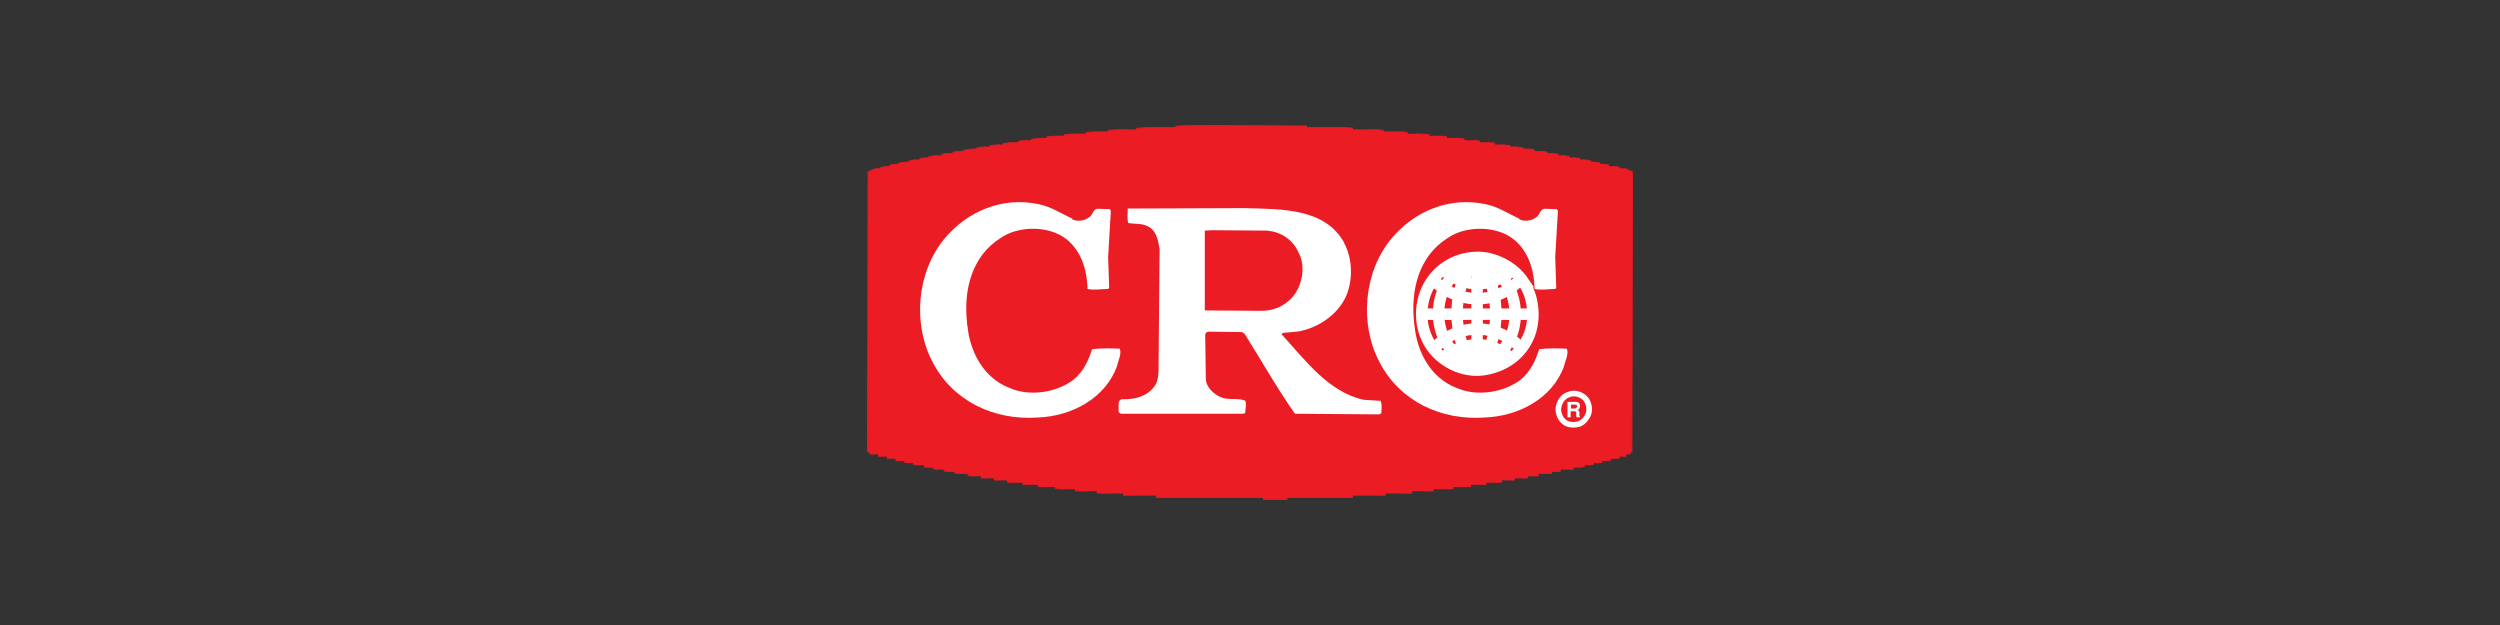 <?xml version="1.0" encoding="UTF-8"?>
<svg xmlns="http://www.w3.org/2000/svg" xmlns:xlink="http://www.w3.org/1999/xlink" id="Layer_1" viewBox="0 0 120 30">
  <rect x="0" y="0" width="120" height="30" fill="#333333" stroke="none"/>
  <defs>
    <clipPath id="clippath">
      <polygon points="56.43 6 56.43 6.1 54.54 6.1 54.54 6.21 53.17 6.21 53.17 6.31 52.12 6.31 52.12 6.42 51.07 6.42 51.07 6.52 50.23 6.52 50.23 6.62 49.5 6.62 49.5 6.73 48.87 6.73 48.87 6.83 48.13 6.83 48.13 6.94 47.5 6.94 47.5 7.04 46.87 7.04 46.87 7.14 46.24 7.14 46.24 7.25 45.72 7.25 45.72 7.35 45.19 7.35 45.19 7.46 44.56 7.46 44.56 7.56 44.14 7.56 44.14 7.66 43.62 7.66 43.62 7.77 43.09 7.77 43.09 7.87 42.67 7.87 42.67 7.98 42.25 7.98 42.25 8.08 41.83 8.08 41.83 8.19 41.62 8.19 41.62 21.71 41.73 21.71 41.73 21.81 42.15 21.81 42.15 21.92 42.57 21.92 42.57 22.02 42.99 22.02 42.99 22.13 43.41 22.13 43.41 22.23 43.83 22.23 43.83 22.33 44.35 22.33 44.35 22.44 44.77 22.44 44.77 22.54 45.3 22.54 45.3 22.65 45.82 22.65 45.82 22.75 46.45 22.75 46.45 22.86 47.08 22.86 47.08 22.96 47.71 22.96 47.71 23.06 48.34 23.06 48.34 23.17 49.08 23.17 49.08 23.27 49.81 23.27 49.81 23.38 50.65 23.38 50.65 23.48 51.6 23.48 51.6 23.58 52.65 23.58 52.65 23.69 53.91 23.69 53.91 23.79 55.48 23.79 55.48 23.9 60.63 23.9 60.63 24 61.79 24 61.79 23.9 64.94 23.9 64.94 23.79 66.51 23.79 66.51 23.69 67.77 23.69 67.77 23.58 68.82 23.58 68.82 23.48 69.77 23.48 69.77 23.38 70.61 23.38 70.61 23.27 71.34 23.27 71.34 23.17 72.08 23.17 72.08 23.06 72.71 23.06 72.71 22.96 73.34 22.96 73.34 22.86 73.86 22.86 73.86 22.75 74.49 22.75 74.49 22.65 74.91 22.65 74.91 22.54 75.54 22.54 75.54 22.44 76.07 22.44 76.07 22.33 76.49 22.33 76.49 22.23 76.91 22.23 76.91 22.13 77.33 22.13 77.33 22.02 77.75 22.02 77.75 21.92 78.06 21.92 78.06 21.81 78.27 21.81 78.27 21.71 78.38 21.71 78.38 8.19 78.17 8.19 78.17 8.08 77.75 8.08 77.75 7.98 77.22 7.98 77.22 7.87 76.8 7.87 76.8 7.77 76.38 7.77 76.38 7.66 75.86 7.66 75.86 7.56 75.33 7.56 75.33 7.46 74.81 7.46 74.81 7.35 74.28 7.35 74.28 7.25 73.65 7.25 73.65 7.14 73.13 7.14 73.13 7.04 72.5 7.04 72.5 6.94 71.76 6.94 71.76 6.83 71.03 6.83 71.03 6.73 70.29 6.73 70.29 6.62 69.45 6.62 69.45 6.52 68.61 6.52 68.61 6.42 67.56 6.42 67.56 6.31 66.41 6.31 66.41 6.21 64.94 6.21 64.94 6.1 62.73 6.1 62.73 6 56.43 6" fill="none"></polygon>
    </clipPath>
  </defs>
  <g clip-path="url(#clippath)">
    <path d="M62.66,6.04c5.27,.17,10.64,.91,15.62,2.13l.08,.1-.03,13.5c-.1,.02-.17,.12-.27,.13-1.04,.24-2.05,.55-3.11,.71l-.03-.03-.07,.07c-4.31,.87-8.8,1.29-13.33,1.34l-4.09-.02c-5.35-.2-10.64-.86-15.66-2.18-.07-.02-.15-.08-.13-.17l.03-13.36,.15-.1c2.74-.72,5.64-1.16,8.47-1.59,2.39-.29,4.85-.5,7.32-.55l5.05,.03Z" fill="#ec1c24"></path>
    <path d="M62.66,6.04c5.27,.17,10.64,.91,15.62,2.13l.08,.1-.03,13.5c-.1,.02-.17,.12-.27,.13-1.04,.24-2.05,.55-3.11,.71l-.03-.03-.07,.07c-4.31,.87-8.8,1.29-13.33,1.34l-4.09-.02c-5.35-.2-10.64-.86-15.66-2.18-.07-.02-.15-.08-.13-.17l.03-13.36,.15-.1c2.74-.72,5.64-1.16,8.47-1.59,2.39-.29,4.85-.5,7.32-.55l5.05,.03Z" fill="none" stroke="#e11b24" stroke-width=".05"></path>
    <path d="M51.45,10.52c.24,.13,.61,.08,.81-.08,.2-.1,.19-.4,.42-.42l.59,.02,.05,.08-.13,2.22,.05,1.48-.05,.05c-.34,0-.67,.07-.99,0-.02-.97-.34-1.98-1.2-2.52-.84-.52-2.17-.49-2.98,.08-1.38,.87-1.78,2.5-1.6,4.08-.02,.03,.02,.1,.02,.15,.12,1.23,.77,2.47,1.99,2.95,.98,.44,2.26,.24,3.08-.37,.49-.39,.74-.94,.91-1.48,.47-.05,.89-.05,1.33-.02,.1,.27-.08,.55-.13,.82-.56,1.58-2.21,2.42-3.8,2.48-2.09,.15-4.07-.77-5.05-2.65-.98-1.85-.76-4.33,.56-5.93,1.11-1.33,2.78-2.03,4.53-1.66,.59,.12,1.08,.45,1.62,.7" fill="#fff"></path>
    <path d="M72.91,10.52c.24,.13,.61,.08,.81-.08,.2-.1,.19-.4,.42-.42l.59,.02,.05,.08-.13,2.22,.05,1.48-.05,.05c-.34,0-.67,.07-.99,0-.02-.97-.34-1.98-1.2-2.52-.84-.52-2.17-.49-2.98,.08-1.38,.87-1.78,2.5-1.6,4.08-.02,.03,.02,.1,.02,.15,.12,1.23,.77,2.47,1.99,2.95,.98,.44,2.26,.24,3.08-.37,.49-.39,.74-.94,.91-1.48,.47-.05,.89-.05,1.33-.02,.1,.27-.08,.55-.13,.82-.56,1.58-2.21,2.42-3.81,2.48-2.09,.15-4.07-.77-5.05-2.65-.98-1.85-.76-4.33,.56-5.93,1.11-1.33,2.78-2.03,4.53-1.66,.59,.12,1.08,.45,1.62,.7" fill="#fff"></path>
    <path d="M64.5,11.63c.47,.84,.47,2.06-.05,2.89-.47,.74-1.28,1.23-2.12,1.39l-.76,.07-.05,.07c1.13,1.23,2.24,2.77,3.94,3.14l.81,.05c.07,.18,.05,.42,.03,.6l-.1,.05-4.04-.03c-.89-1.26-1.62-2.57-2.42-3.84l-.13-.08-1.63-.02c-.07,.02-.13,.08-.13,.17l.03,2.15c.05,.37,.37,.67,.71,.82,.37,.17,.81,.02,1.18,.17,.08,.2,0,.39,0,.6l-.12,.03h-5.84s-.13-.05-.12-.13c.03-.18-.08-.55,.19-.57,.64,.03,1.28-.17,1.6-.72,.1-.2,.12-.42,.13-.65l.05-5.84c-.07-.42-.15-.89-.57-1.09-.29-.15-.61-.1-.93-.15-.07-.2-.02-.47-.03-.7l5.61-.02c1.8,.05,3.86,0,4.78,1.66" fill="#fff"></path>
    <path d="M60.86,11.08c.64,.05,1.2,.44,1.46,1.02,.37,.67,.2,1.61-.29,2.17-.4,.44-.91,.65-1.51,.65l-2.69-.02v-3.83c.12,0,.22-.02,.34-.02l2.69,.02Z" fill="#ec1c24"></path>
    <path d="M73.1,13.51c.57,.76,.64,2.03,.17,2.85-.44,.86-1.4,1.38-2.37,1.41-1.06,0-2.1-.69-2.47-1.68-.35-.87-.2-1.95,.35-2.67,.57-.77,1.58-1.21,2.63-1.02,.66,.15,1.3,.52,1.7,1.11Z" fill="none" stroke="#fff" stroke-width=".55"></path>
    <path d="M76.15,19.2c.12,.18,.17,.45,.1,.65-.07,.2-.22,.4-.44,.5-.2,.05-.45,.07-.66-.05-.24-.15-.35-.42-.35-.67,.02-.29,.2-.6,.49-.69,.32-.13,.66,0,.86,.25Z" fill="none" stroke="#fff" stroke-width=".27"></path>
    <line x1="68.29" y1="15.08" x2="73.58" y2="15.08" fill="none" stroke="#fff" stroke-width=".55"></line>
    <line x1="70.9" y1="12.39" x2="70.9" y2="17.77" fill="none" stroke="#fff" stroke-width=".55"></line>
    <path d="M72.6,12.98s-.71,.64-1.68,.64-1.64-.69-1.64-.69m-.03,4.24s.73-.62,1.66-.62c1,0,1.62,.65,1.62,.65m.5-.49s-.81-.92-2.13-.92-2.08,.95-2.08,.95m-.04-3.32s.81,.92,2.13,.92,2.08-.95,2.08-.95m-2.09,4.38s-1.85-.77-1.85-2.73,1.86-2.68,1.86-2.68m0,5.27s-.97-.74-.97-2.58,.96-2.56,.96-2.56m.01,5.28s1.82-.74,1.82-2.68-1.73-2.69-1.73-2.69l-.1,.09s.9,.76,.9,2.57-.91,2.56-.91,2.56" fill="none" stroke="#fff" stroke-width=".55"></path>
    <path d="M75.25,19.29h.41c.07,0,.15,.04,.17,.12,.01,.03,.03,.08,0,.15-.02,.06-.05,.09-.1,.12,.03,.02,.07,.04,.08,.1,0,.03,0,.13,0,.16,0,.04,.01,.05,.03,.06v.03h-.16s-.02-.04-.02-.07c0-.04,0-.09,0-.15,0-.05-.04-.07-.09-.07h-.18v.29h-.15v-.73Z" fill="#fff"></path>
    <path d="M75.4,19.61h.21s.1-.04,.09-.11c0-.05-.02-.08-.09-.08h-.2v.19Z" fill="#ec1c24"></path>
  </g>
</svg>
